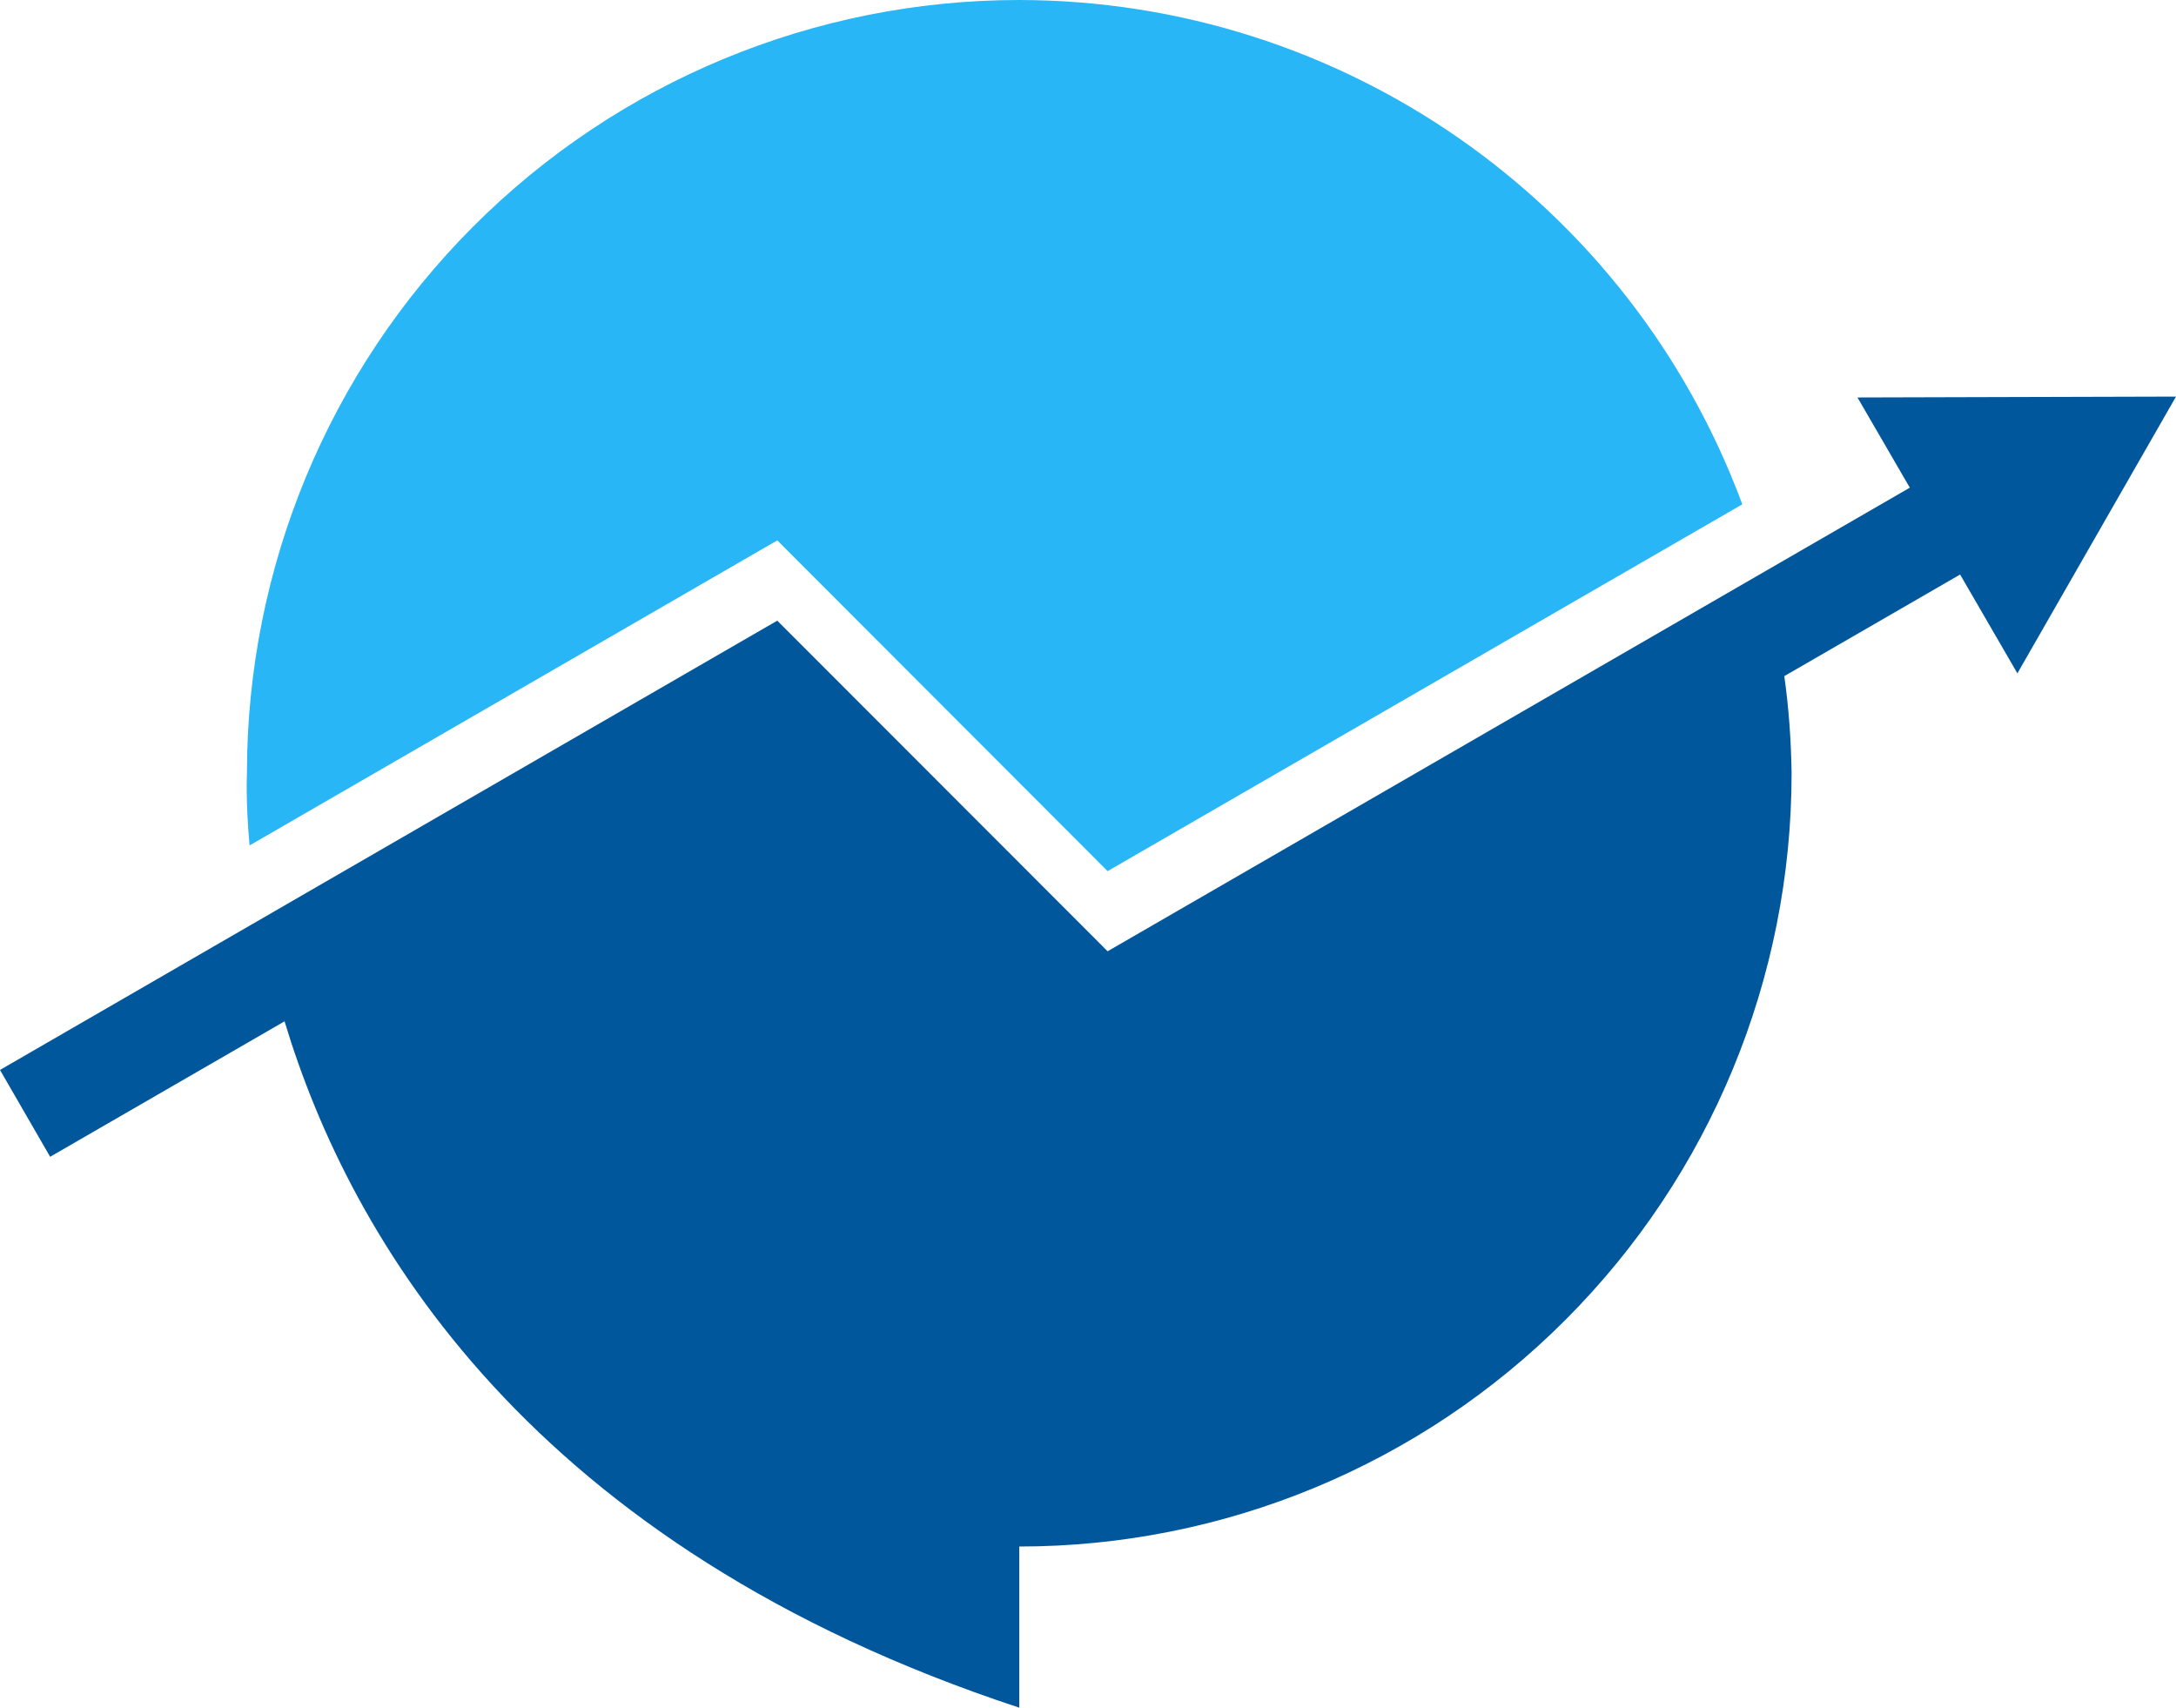 <svg width="469" height="368" viewBox="0 0 469 368" fill="none" xmlns="http://www.w3.org/2000/svg">
<g clip-path="url(#clip0_1_4)">
<path fill-rule="evenodd" clip-rule="evenodd" d="M219.686 0C175.541 0 133.219 17.552 101.988 48.819C70.757 80.086 53.225 122.457 53.225 166.652C53.225 166.652 52.911 172.503 53.79 182.191L167.529 116.449L238.726 187.727L375.527 108.679C351.334 43.409 289.217 0.094 219.686 0Z" fill="#29B6F6"/>
<path fill-rule="evenodd" clip-rule="evenodd" d="M469 85.465L400.348 85.654L411.628 105.093L238.726 204.997L167.529 133.75L0 230.57L10.808 249.286L61.331 220.095C75.501 267.09 114.242 333.273 219.686 368V333.273C263.83 333.273 306.184 315.721 337.383 284.454C368.614 253.218 386.147 210.847 386.147 166.652C386.052 159.638 385.55 152.623 384.576 145.703L422.468 123.81L434.816 145.105L469 85.465Z" fill="#01579B"/>
</g>
<defs>
<clipPath id="clip0_1_4">
<rect width="469" height="368" fill="white"/>
</clipPath>
</defs>
</svg>
